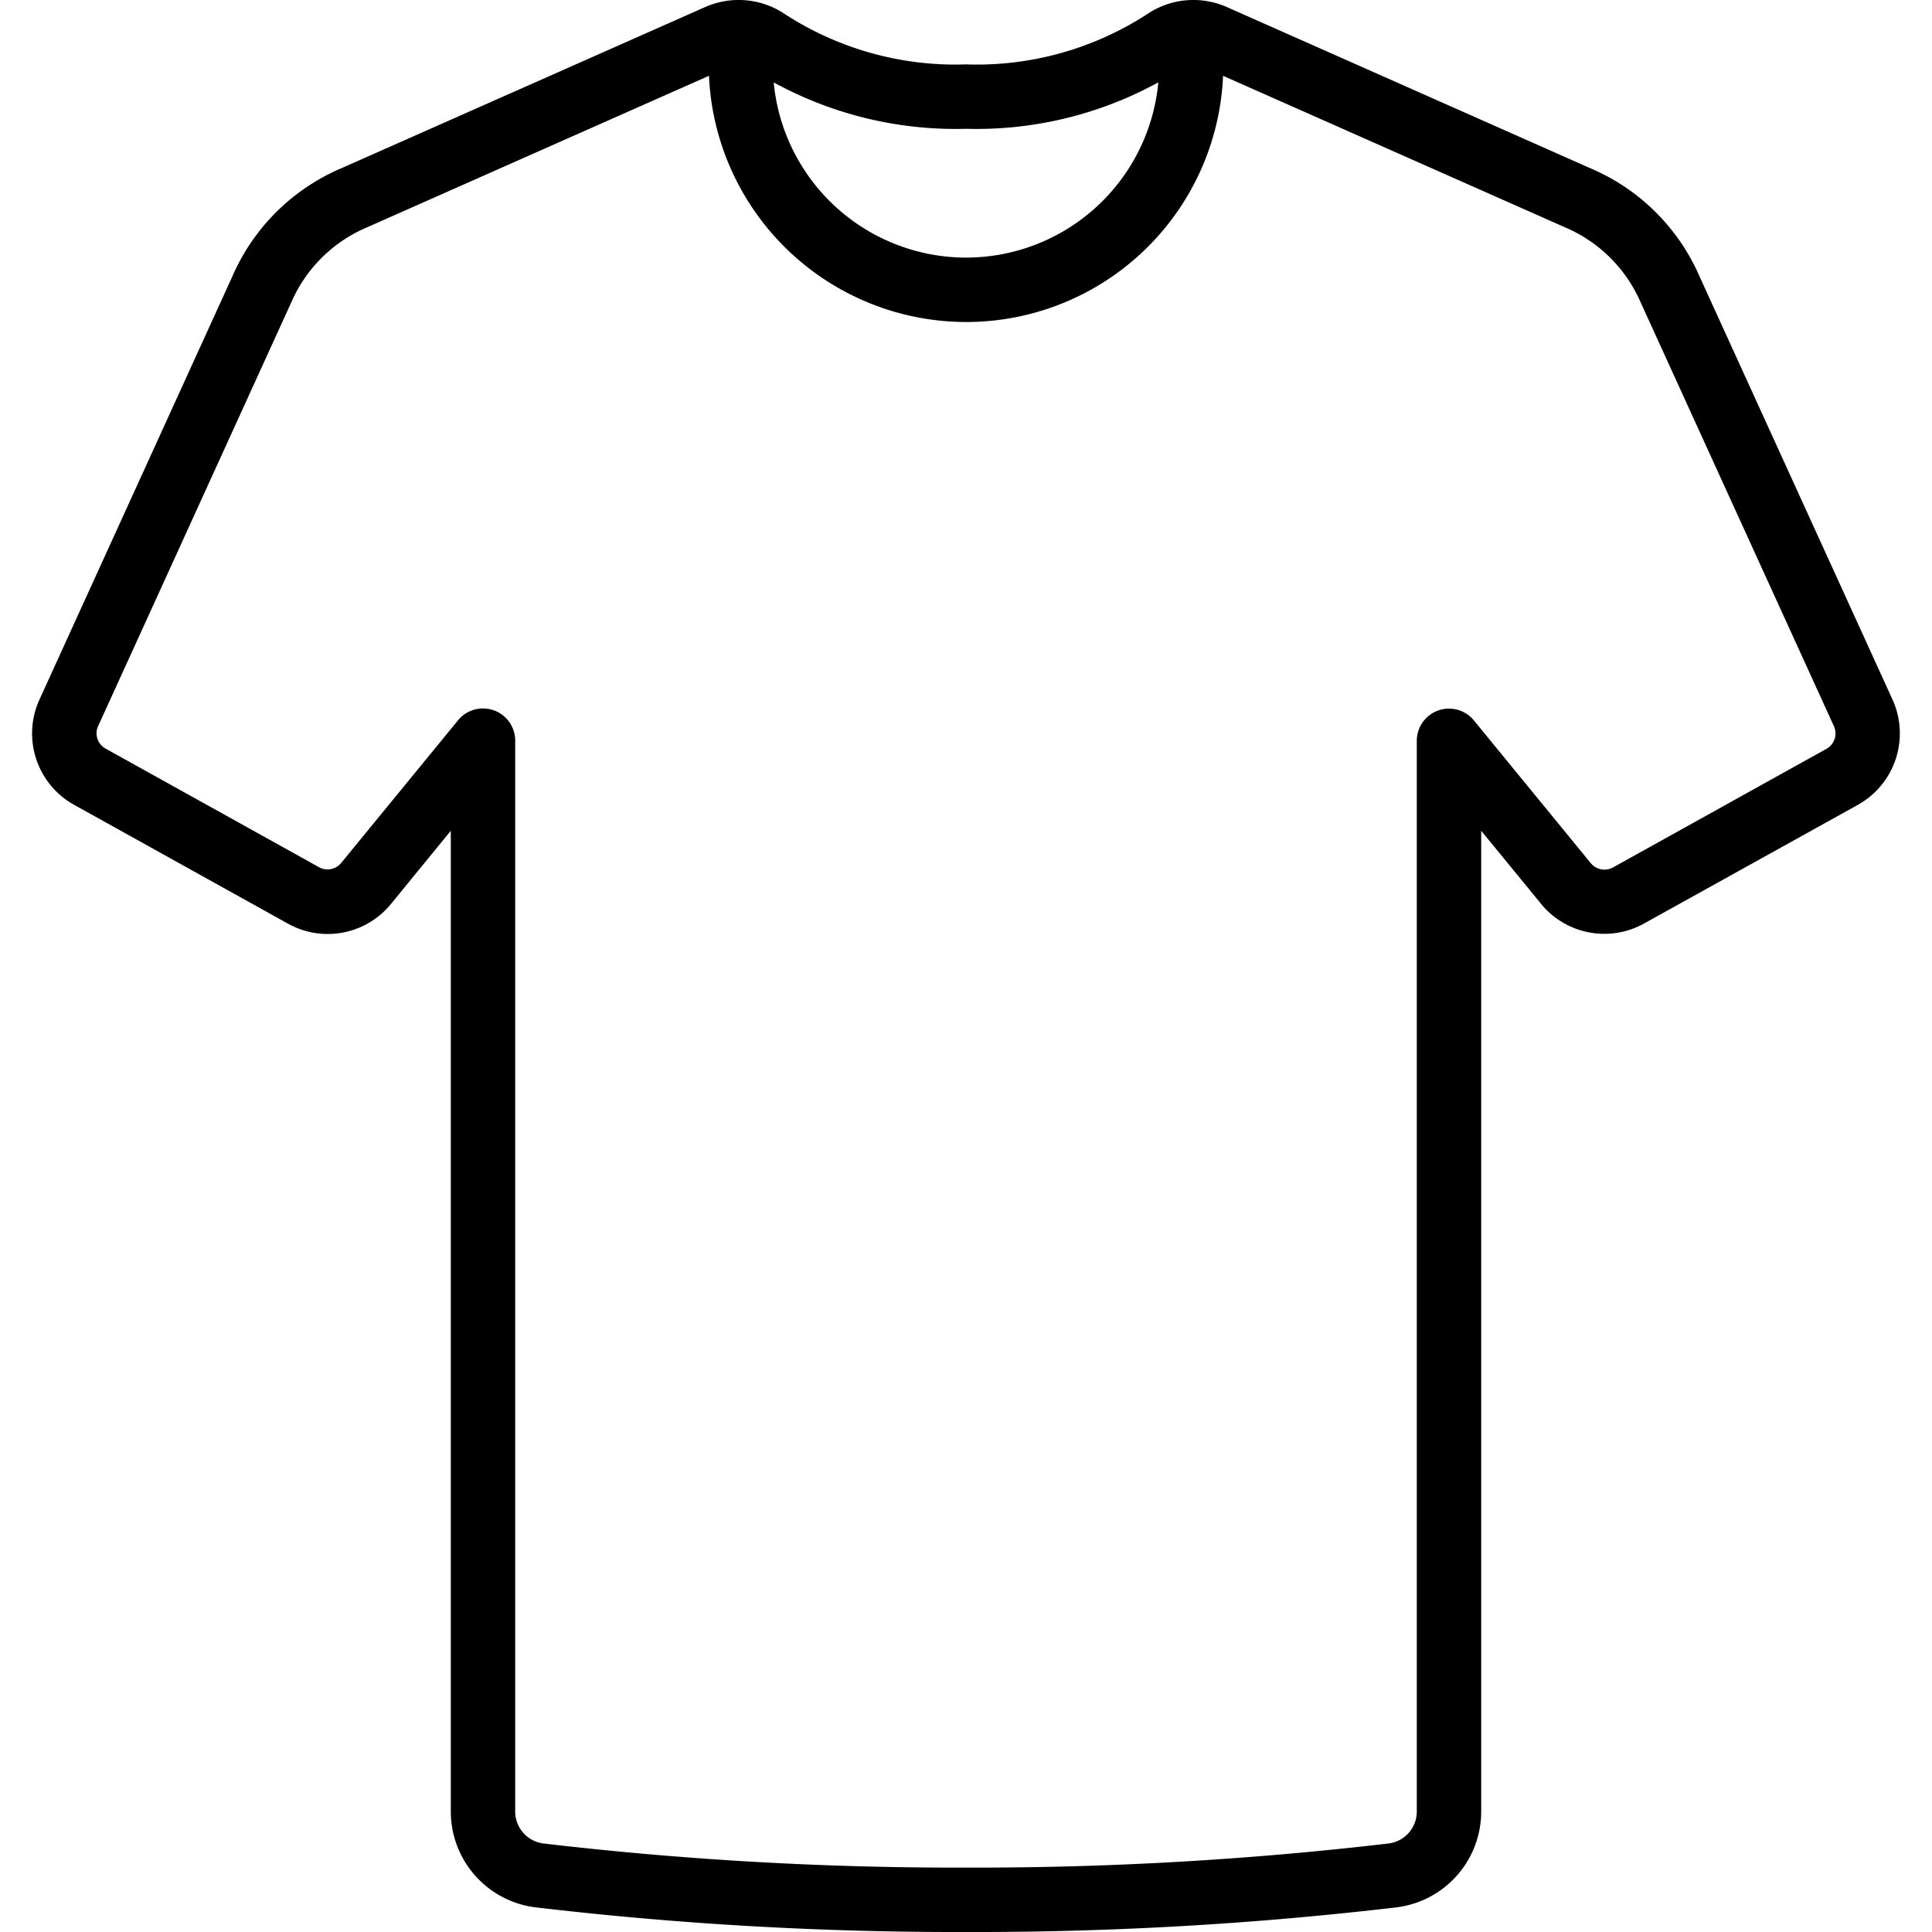 <svg xmlns="http://www.w3.org/2000/svg" version="1.1" xmlns:xlink="http://www.w3.org/1999/xlink" xmlns:svgjs="http://svgjs.com/svgjs" width="512" height="512" x="0" y="0" viewBox="0 0 60 60" style="enable-background:new 0 0 512 512" xml:space="preserve"><g><path d="m2.311 25 6.627 3.682a2.535 2.535 0 0 0 3.218-.626L14 25.8v30.458a3 3 0 0 0 2.626 2.976A111.844 111.844 0 0 0 30 60a111.881 111.881 0 0 0 13.375-.766A3 3 0 0 0 46 56.258V25.8l1.837 2.243a2.538 2.538 0 0 0 3.225.635L57.689 25a2.539 2.539 0 0 0 1.091-3.26l-6-13.157a6.434 6.434 0 0 0-3.363-3.346L38.09.214a2.567 2.567 0 0 0-2.39.177A9.725 9.725 0 0 1 30 2 9.728 9.728 0 0 1 24.305.392 2.57 2.57 0 0 0 21.9.219l-11.308 5.01a6.434 6.434 0 0 0-3.368 3.337l-6.01 13.185A2.535 2.535 0 0 0 2.311 25ZM30 4a11.75 11.75 0 0 0 5.973-1.442A6 6 0 0 1 30 8a6.007 6.007 0 0 1-5.972-5.441A11.758 11.758 0 0 0 30 4ZM3.04 22.566 9.05 9.381a4.456 4.456 0 0 1 2.342-2.318l10.626-4.709A8 8 0 0 0 30 10a7.983 7.983 0 0 0 7.983-7.646l10.636 4.713A4.461 4.461 0 0 1 50.956 9.4l6 13.157a.546.546 0 0 1-.235.7l-6.628 3.682a.551.551 0 0 1-.7-.145l-3.618-4.419A1 1 0 0 0 44 23v33.258a1 1 0 0 1-.87.992A110.189 110.189 0 0 1 30 58a110.153 110.153 0 0 1-13.129-.75 1 1 0 0 1-.871-.992V23a1 1 0 0 0-1.773-.633L10.6 26.794a.548.548 0 0 1-.694.137l-6.625-3.682a.542.542 0 0 1-.241-.683Z" fill="#000000" data-original="#000000"></path></g></svg>